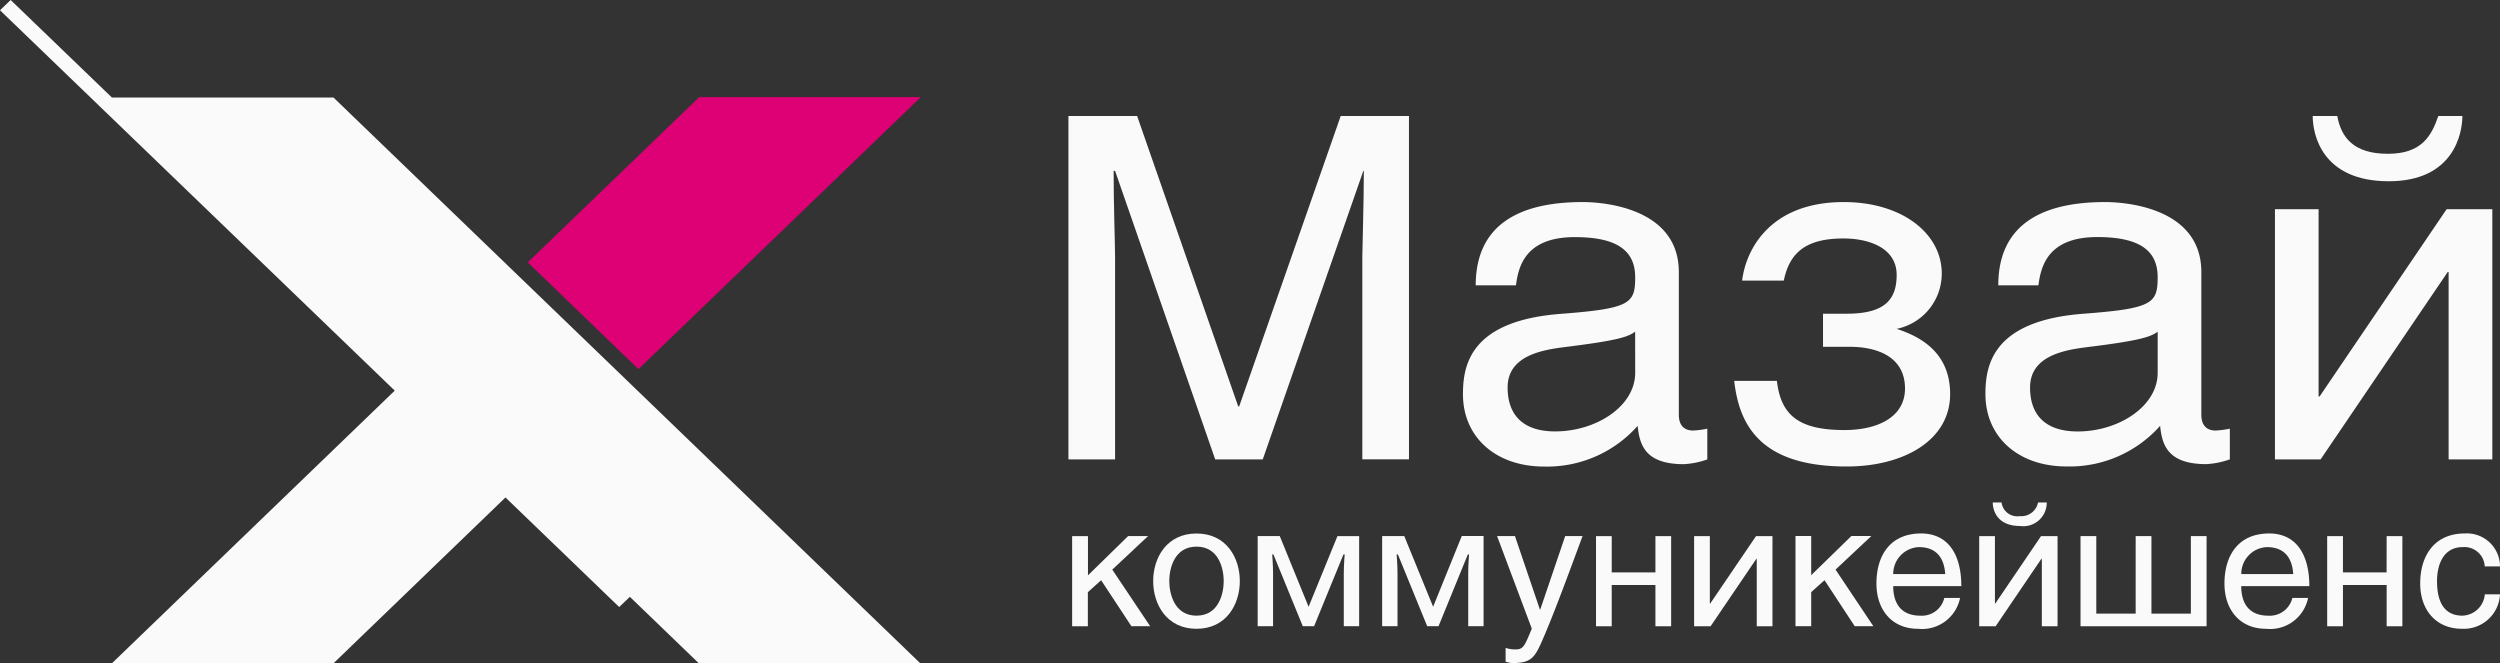 <svg xmlns="http://www.w3.org/2000/svg" width="230.439" height="61.118" viewBox="0 0 230.439 61.118"><rect x="0" y="0" width="230.439" height="61.118" fill="#333333" stroke="none"/><defs><style>.a{fill:#de0075;}.b{fill:#fafafa;}</style></defs><g transform="translate(-82 -21)"><g transform="translate(82 21)"><path class="a" d="M871.661,437.936l-15.8,15.229,10.2,9.844,26.024-25.073Z" transform="translate(-807.212 -428.983)"/><path class="b" d="M841.03,480.717l-54.064-52.126H766.542l-9.334-8.992-.984.946,36.386,35.061-26.048,25.112h20.424l15.83-15.265,10.481,10.1.986-.941,6.328,6.1Z" transform="translate(-756.224 -419.599)"/></g><g transform="translate(180.482 31.691)"><path class="b" d="M740.051,585.517H733.76L724.4,612.288h-.088l-9.319-26.771h-6.331l0,31.653h4.3v-18.7c0-.919-.139-5.016-.134-7.894l.134,0,9.227,26.593h4.386l9.271-26.593h.046c0,2.919-.134,6.975-.139,7.89l0,18.7h4.3Z" transform="translate(-708.661 -585.517)"/><path class="b" d="M809.3,623.447a7.648,7.648,0,0,1-1.315.174c-.809,0-1.309-.482-1.309-1.441V609.014c0-5.927-6.963-6.453-8.863-6.453-5.923,0-9.856,2.137-9.859,7.676l3.708,0c.229-1.74.859-4.445,5.426-4.445,3.8,0,5.565,1.178,5.565,3.708,0,2.4-.454,2.874-6.741,3.356-8.409.611-9.134,4.664-9.134,7.412,0,4.008,3.074,6.672,7.463,6.672a11.149,11.149,0,0,0,8.639-3.748c.181,1.74.676,3.525,4.25,3.53a7.758,7.758,0,0,0,2.17-.437Zm-6.647-5.145c0,3.1-3.62,5.4-7.373,5.4-2.983,0-4.386-1.527-4.386-4.052,0-2.923,3.167-3.445,5.155-3.708,4.979-.612,5.97-.955,6.6-1.437Z" transform="translate(-750.411 -594.627)"/><path class="b" d="M850.671,623.576c-4.157,0-5.879-1.308-6.241-4.534h-3.935c.454,4.1,2.44,7.894,10.361,7.894,5.245,0,9.541-2.4,9.541-6.676,0-3.878-2.805-5.319-4.93-6.011a5.2,5.2,0,0,0,4.157-5.106c0-3.659-3.615-6.582-9.041-6.582-6.689,0-8.995,4.27-9.36,7.238h3.842c.546-2.66,2.125-3.882,5.518-3.882,2.26,0,4.885.83,4.885,3.361,0,2.307-1.13,3.574-4.611,3.574H848.68V615.9l2.4,0c2.94,0,5.157,1.138,5.157,3.842S853.61,623.576,850.671,623.576Z" transform="translate(-779.124 -594.627)"/><path class="b" d="M906.34,623.188c.18,1.736.676,3.525,4.25,3.53a7.67,7.67,0,0,0,2.176-.441l0-2.829a8.046,8.046,0,0,1-1.311.174c-.815,0-1.315-.478-1.315-1.441V609.014c0-5.927-6.963-6.453-8.866-6.453-5.921,0-9.851,2.137-9.851,7.676h3.7c.226-1.745.86-4.45,5.425-4.45,3.805,0,5.569,1.178,5.565,3.7,0,2.4-.454,2.883-6.736,3.36-8.412.607-9.139,4.664-9.139,7.408,0,4.012,3.079,6.676,7.463,6.676A11.162,11.162,0,0,0,906.34,623.188Zm-7.6.518c-2.981,0-4.388-1.527-4.388-4.052,0-2.923,3.166-3.445,5.152-3.708,4.977-.607,5.972-.959,6.611-1.437l0,3.793C906.114,621.4,902.5,623.71,898.743,623.706Z" transform="translate(-805.712 -594.627)"/><path class="b" d="M963.571,609.772v17.261H967.6V603.971h-4.213l-11.708,17.261-.093,0V603.971h-4.023v23.062h4.208l11.712-17.266Z" transform="translate(-836.35 -595.38)"/><path class="b" d="M962.05,591.533c6.013,0,6.787-4.444,6.787-6.016H966.62c-.634,1.834-1.532,3.49-4.658,3.485-3.166,0-4.3-1.522-4.657-3.485h-2.264C955.041,587.177,955.856,591.533,962.05,591.533Z" transform="translate(-840.348 -585.517)"/><path class="b" d="M716.4,668.692l-1.841,0-3.7,3.619v-3.615H709.4l0,8.309h1.449v-3.142l1.224-1.1L714.862,677h1.729l-3.491-5.217Z" transform="translate(-709.057 -629.97)"/><path class="b" d="M729.437,668.188c-2.752,0-3.993,2.246-3.993,4.383s1.236,4.4,3.993,4.4,3.993-2.262,3.993-4.4S732.194,668.188,729.437,668.188Zm0,7.573c-2.069,0-2.509-2.075-2.509-3.191s.44-3.173,2.509-3.173,2.509,2.057,2.509,3.173S731.506,675.761,729.437,675.761Z" transform="translate(-717.631 -629.703)"/><path class="b" d="M750.828,675.216l-2.657-6.519h-2.037v8.309h1.419v-4.824c0-.879-.081-1.79-.081-1.79h.114l2.706,6.613h1.043l2.706-6.613h.114s-.083.91-.083,1.79v4.824h1.416V668.7h-2Z" transform="translate(-728.69 -629.975)"/><path class="b" d="M775.482,675.207l-2.66-6.515h-2.039V677H772.2v-4.824c0-.879-.081-1.789-.081-1.789h.116l2.7,6.613h1.046l2.7-6.613h.116s-.083.91-.08,1.789l0,4.824h1.416l0-8.314-2.009,0Z" transform="translate(-741.865 -629.97)"/><path class="b" d="M797.523,675.466h-.032l-2.3-6.769h-1.648l3.2,8.532c-.7,1.709-.8,1.915-1.535,1.915a2.682,2.682,0,0,1-.879-.143v1.272a2.3,2.3,0,0,0,.62.129c1.664,0,2.037-.459,2.673-1.888,1.187-2.673,2.789-7.1,3.8-9.817h-1.6Z" transform="translate(-754.031 -629.975)"/><path class="b" d="M818.6,672.044h-4.028V668.7h-1.449l0,8.309h1.447v-3.8H818.6l0,3.8h1.449V668.7H818.6Z" transform="translate(-764.492 -629.975)"/><path class="b" d="M834.034,674.917H834V668.7h-1.449v8.309h1.519l4.222-6.221h.032v6.221h1.449V668.7h-1.514Z" transform="translate(-774.877 -629.975)"/><path class="b" d="M859.613,668.687l-1.842,0-3.7,3.61v-3.61h-1.449V677h1.449v-3.142l1.227-1.1L858.081,677H859.8l-3.486-5.217Z" transform="translate(-785.604 -629.97)"/><path class="b" d="M872.779,668.179c-2.852,0-4.125,2.031-4.12,4.623,0,2.405,1.416,4.164,3.828,4.164a3.572,3.572,0,0,0,3.88-2.842h-1.454a2.127,2.127,0,0,1-2.213,1.633c-1.662,0-2.495-1.008-2.495-2.722l6.277,0C876.483,670.1,875.256,668.183,872.779,668.179Zm-2.574,3.744a2.47,2.47,0,0,1,2.365-2.486c1.773,0,2.347,1.2,2.426,2.486Z" transform="translate(-794.178 -629.698)"/><path class="b" d="M894.219,664.213a2.156,2.156,0,0,0,2.445-2.169h-.8a1.567,1.567,0,0,1-1.681,1.258,1.459,1.459,0,0,1-1.68-1.258h-.814C891.692,662.637,891.988,664.213,894.219,664.213Z" transform="translate(-806.489 -626.419)"/><path class="b" d="M890.482,674.917h-.032V668.7H889v8.309h1.514l4.222-6.221h.037v6.221h1.449V668.7H894.7Z" transform="translate(-805.048 -629.975)"/><path class="b" d="M919.231,675.846l-3.634,0V668.7h-1.454v7.145h-3.629V668.7H909.06l0,8.309H920.68V668.7h-1.449Z" transform="translate(-815.769 -629.975)"/><path class="b" d="M941.692,668.179c-2.856,0-4.125,2.031-4.125,4.623,0,2.4,1.417,4.164,3.828,4.164a3.572,3.572,0,0,0,3.88-2.842h-1.449a2.14,2.14,0,0,1-2.222,1.633c-1.657,0-2.491-1-2.491-2.722h6.278C945.391,670.1,944.169,668.183,941.692,668.179Zm-2.574,3.744a2.466,2.466,0,0,1,2.361-2.486c1.778,0,2.347,1.2,2.426,2.486Z" transform="translate(-831.008 -629.698)"/><path class="b" d="M963.382,672.044l-4.023,0V668.7h-1.454v8.309h1.454v-3.8h4.028l0,3.8h1.449V668.7h-1.449Z" transform="translate(-841.878 -629.975)"/><path class="b" d="M980.221,675.756c-1.986,0-2.347-1.758-2.347-3.191,0-1.477.569-3.128,2.361-3.128a1.879,1.879,0,0,1,2.037,1.776h1.407a3.051,3.051,0,0,0-3.231-3.035c-2.833,0-4.125,2.062-4.125,4.623,0,2.4,1.435,4.164,3.848,4.164a3.343,3.343,0,0,0,3.509-3.173h-1.4A2.146,2.146,0,0,1,980.221,675.756Z" transform="translate(-851.722 -629.698)"/></g></g></svg>